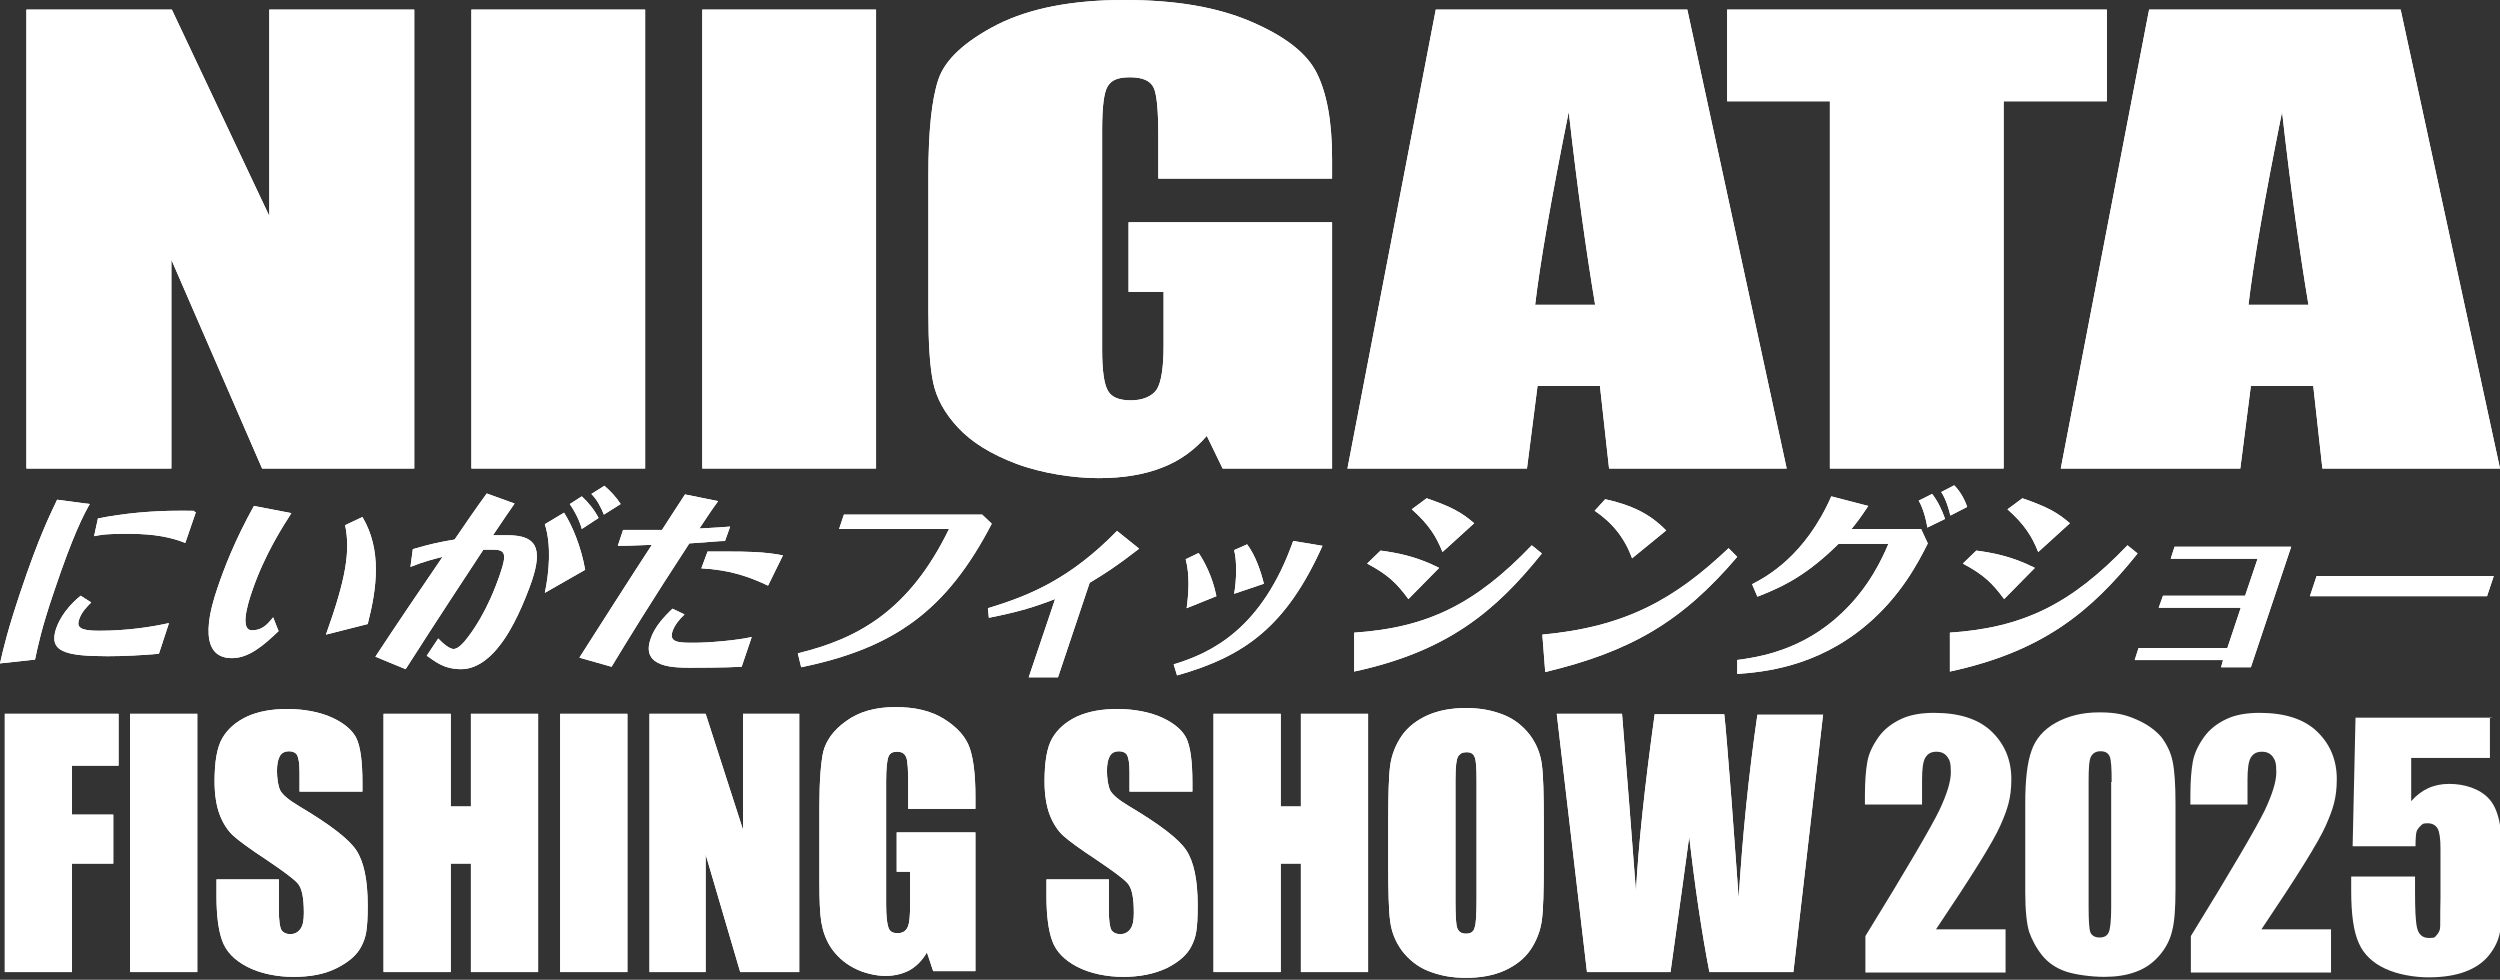 <?xml version="1.0" encoding="UTF-8"?>
<svg id="_レイヤー_1" data-name="レイヤー_1" xmlns="http://www.w3.org/2000/svg" width="520.8" height="204.1" version="1.1" viewBox="0 0 520.8 204.1">
  <rect x="0" y="0" width="520.8" height="204.1" fill="#333333" stroke="none"/>
  <!-- Generator: Adobe Illustrator 29.0.1, SVG Export Plug-In . SVG Version: 2.1.0 Build 192)  -->
  <defs>
    <style>
      .st0 {
        fill: #fff;
      }
    </style>
  </defs>
  <g>
    <path class="st0" d="M1,148.7h23.7v10.8h-9.7v10.2h8.6v10.2h-8.6v22.6H1v-53.8Z"/>
    <path class="st0" d="M41.1,148.7v53.8h-14v-53.8h14Z"/>
    <path class="st0" d="M75.4,164.9h-13v-4c0-1.9-.2-3-.5-3.6-.3-.5-.9-.8-1.7-.8s-1.5.3-1.9,1-.6,1.7-.6,3.1.2,3.1.7,4.1c.5.9,1.8,2,4,3.3,6.2,3.7,10.2,6.7,11.8,9.1,1.6,2.4,2.4,6.2,2.4,11.5s-.4,6.7-1.3,8.5-2.6,3.3-5.2,4.6-5.6,1.8-9,1.8-6.9-.7-9.6-2.1c-2.7-1.4-4.4-3.2-5.2-5.4s-1.2-5.3-1.2-9.3v-3.5h13v6.6c0,2,.2,3.3.5,3.9.4.6,1,.9,1.9.9s1.6-.4,2.1-1.1c.5-.7.7-1.8.7-3.3,0-3.2-.4-5.2-1.3-6.2-.9-1-3.1-2.6-6.5-4.9-3.5-2.3-5.8-4-6.9-5-1.1-1-2.1-2.5-2.8-4.3s-1.1-4.2-1.1-7c0-4.1.5-7.1,1.6-9s2.8-3.4,5.1-4.5c2.4-1.1,5.2-1.6,8.5-1.6s6.7.6,9.3,1.8,4.3,2.7,5.1,4.4c.8,1.8,1.2,4.8,1.2,9.1v1.9h0Z"/>
    <path class="st0" d="M112.1,148.7v53.8h-14v-22.6h-4.2v22.6h-14v-53.8h14v19.3h4.2v-19.3h14Z"/>
    <path class="st0" d="M130.7,148.7v53.8h-14v-53.8h14Z"/>
    <path class="st0" d="M166.5,148.7v53.8h-12.3l-7.2-24.5v24.5h-11.7v-53.8h11.7l7.8,24.2v-24.2h11.7Z"/>
    <path class="st0" d="M203.2,168.5h-14v-4.9c0-3.1-.1-5-.4-5.8-.3-.8-.9-1.2-1.9-1.2s-1.5.3-1.8,1-.5,2.4-.5,5.1v25.8c0,2.4.2,4,.5,4.8s.9,1.1,1.9,1.1,1.7-.4,2.1-1.3c.4-.9.5-2.6.5-5.1v-6.4h-2.8v-8.2h16.4v28.9h-8.8l-1.3-3.9c-1,1.7-2.2,2.9-3.6,3.7-1.5.8-3.2,1.2-5.1,1.2s-4.6-.6-6.6-1.7c-2.1-1.1-3.6-2.6-4.7-4.2-1.1-1.7-1.7-3.5-2-5.3s-.4-4.6-.4-8.3v-16c0-5.1.3-8.9.8-11.2.6-2.3,2.1-4.5,4.8-6.4,2.6-1.9,6-2.9,10.2-2.9s7.5.8,10.2,2.5,4.5,3.7,5.3,6,1.2,5.7,1.2,10.1v2.6h0Z"/>
    <path class="st0" d="M248.3,164.9h-13v-4c0-1.9-.2-3-.5-3.6-.3-.5-.9-.8-1.7-.8s-1.5.3-1.9,1-.6,1.7-.6,3.1.2,3.1.7,4.1c.5.9,1.8,2,4,3.3,6.2,3.7,10.2,6.7,11.8,9.1,1.6,2.4,2.4,6.2,2.4,11.5s-.4,6.7-1.3,8.5c-.9,1.8-2.6,3.3-5.2,4.6-2.6,1.2-5.6,1.8-9,1.8s-6.9-.7-9.6-2.1c-2.7-1.4-4.4-3.2-5.2-5.4s-1.2-5.3-1.2-9.3v-3.5h13v6.6c0,2,.2,3.3.5,3.9.4.6,1,.9,1.9.9s1.6-.4,2.1-1.1c.5-.7.7-1.8.7-3.3,0-3.2-.4-5.2-1.3-6.2-.9-1-3.1-2.6-6.5-4.9-3.5-2.3-5.8-4-6.9-5-1.1-1-2.1-2.5-2.8-4.3s-1.1-4.2-1.1-7c0-4.1.5-7.1,1.6-9s2.8-3.4,5.1-4.5c2.4-1.1,5.2-1.6,8.5-1.6s6.7.6,9.3,1.8,4.3,2.7,5.1,4.4c.8,1.8,1.2,4.8,1.2,9.1v1.9h-.1Z"/>
    <path class="st0" d="M285,148.7v53.8h-14v-22.6h-4.2v22.6h-14v-53.8h14v19.3h4.2v-19.3h14Z"/>
    <path class="st0" d="M321.6,180.2c0,5.4-.1,9.2-.4,11.5-.3,2.2-1.1,4.3-2.4,6.2s-3.2,3.3-5.4,4.3c-2.3,1-4.9,1.5-8,1.5s-5.5-.5-7.8-1.4-4.1-2.4-5.5-4.2c-1.4-1.9-2.2-3.9-2.5-6.2-.3-2.2-.4-6.1-.4-11.6v-9.3c0-5.4.1-9.2.4-11.5.3-2.2,1.1-4.3,2.4-6.2s3.2-3.3,5.4-4.3c2.3-1,4.9-1.5,8-1.5s5.5.5,7.8,1.4,4.1,2.4,5.5,4.2c1.4,1.9,2.2,3.9,2.5,6.2.3,2.2.4,6.1.4,11.6v9.3ZM307.6,162.5c0-2.5-.1-4.1-.4-4.8s-.8-1-1.7-1-1.3.3-1.7.8c-.4.6-.6,2.2-.6,5v25.1c0,3.1.1,5.1.4,5.8s.8,1.1,1.8,1.1,1.6-.4,1.8-1.3c.3-.8.4-2.8.4-6v-24.7h0Z"/>
    <path class="st0" d="M379.8,148.7l-6.2,53.8h-17.5c-1.6-8.3-3-17.7-4.2-28.2-.6,4.5-1.9,13.9-3.9,28.2h-17.4l-6.3-53.8h13.6l1.5,18.8,1.4,18.2c.5-9.4,1.8-21.7,3.9-36.9h14.5c.2,1.6.7,7.5,1.5,17.8l1.5,20.5c.8-13,2.1-25.8,3.9-38.2h13.7v-.2Z"/>
  </g>
  <g>
    <path class="st0" d="M86.3,2v95.6h-31.7l-18.9-43.5v43.5H5.5V2h30.3l20.3,43V2h30.2Z"/>
    <path class="st0" d="M134.4,2v95.6h-36.2V2h36.2Z"/>
    <path class="st0" d="M182.5,2v95.6h-36.2V2h36.2Z"/>
    <path class="st0" d="M277.5,37.2h-36.2v-8.7c0-5.5-.3-8.9-1-10.3s-2.3-2.1-4.9-2.1-3.8.6-4.6,1.8c-.8,1.2-1.2,4.2-1.2,9.1v45.9c0,4.3.4,7.1,1.2,8.5s2.4,2,4.8,2,4.4-.8,5.4-2.3c.9-1.5,1.4-4.5,1.4-9v-11.3h-7.3v-14.5h42.4v51.3h-22.8l-3.3-6.8c-2.5,2.9-5.6,5.2-9.3,6.6-3.8,1.5-8.2,2.2-13.3,2.2s-11.8-1-17.1-3-9.3-4.5-12.1-7.5-4.5-6.1-5.2-9.4-1-8.2-1-14.8v-28.5c0-9.1.7-15.8,2.1-19.9s5.5-7.9,12.3-11.4C214.6,1.7,223.4,0,234.2,0s19.4,1.5,26.4,4.5,11.6,6.5,13.7,10.7c2.1,4.2,3.2,10.1,3.2,17.9v4.2Z"/>
    <path class="st0" d="M351.5,2l20.7,95.6h-37l-1.9-17.2h-13l-2.2,17.2h-37.4L299.1,2h52.4ZM332.3,63.5c-1.8-10.8-3.7-24.2-5.5-40.2-3.7,18.3-6,31.7-7,40.2h12.5Z"/>
    <path class="st0" d="M438.9,2v19.1h-21.5v76.5h-36.2V21.1h-21.4V2h79.1Z"/>
    <path class="st0" d="M500.1,2l20.7,95.6h-37l-1.9-17.2h-13l-2.2,17.2h-37.4L447.7,2h52.4ZM480.9,63.5c-1.8-10.8-3.7-24.2-5.5-40.2-3.7,18.3-6,31.7-7,40.2h12.5Z"/>
  </g>
  <g>
    <g>
      <path class="st0" d="M0,138.2c.8-3.5,1.6-6.9,4.2-14.7,4-12,6.4-16.6,7.7-19.4l6.8.9c-1.2,2.1-3.4,6.2-7.4,18.1-2.7,7.9-3.4,11.5-4,14.3l-7.3.8ZM33.1,136.2c-3.5.3-7.2.5-10.7.5-9,0-12.3-1-10.7-5.8.3-.7,1.2-3.6,5.1-6.8l2.2,1.4c-.9.9-2,2-2.5,3.5-.6,1.7.2,2.4,4.1,2.4,6,0,11-.8,14.6-1.6l-2.1,6.4ZM20.4,108c5.6-1.1,11.4-1.6,16.8-1.6s2.3,0,3.6.3l-2.2,6.4c-2.8-1.1-6.2-1.9-11.8-1.9s-6,.3-7.2.5l.8-3.7Z"/>
      <path class="st0" d="M58.1,131.4c-3.4,3.3-6.4,5.7-9.8,5.7-7.9,0-4-11.6-3.1-14.3,1.5-4.5,3.8-10.4,7.7-17.4l7.8,1.5c-1.6,2.5-5.6,8.6-8.2,16.3-1,2.9-2.5,8.1,0,8.1s3.6-1.8,4.4-2.7l1.1,2.8ZM67.9,132.2c4.2-11.7,5.1-17.4,4-22.8l3.6-1.7c4.1,6.9,3,14.9,1.1,22.3l-8.7,2.2Z"/>
      <path class="st0" d="M86,114.4c3.4-1,5.6-1.5,8.7-2,1.7-2.5,4.5-6.6,6.7-9.6l5.8,2.1c-1,1.4-1.8,2.6-4.5,6.6,1.1,0,2.3,0,3,0,6,0,7.4,2.6,5.1,9.5-1.5,4.3-4,10.2-6.9,13.7-.9,1.2-3.9,4.7-7.8,4.7s-5.6-1.8-7.2-2.8l2.4-3.6c1.3,1.4,2.5,2.2,3.2,2.2s1.6-.8,2.2-1.5c1.7-2,4.9-6.5,7.5-14.2,1.4-4.1,1.1-5-1.5-5s-1.2,0-2,0c-4.4,6.7-9.1,13.8-16.2,24.9l-6.3-2.6c4.6-7,9.3-13.9,14-20.8-1.6.4-4,1-6.7,2.1l.5-3.7ZM113.5,123.5c.9-4.3,1.4-9.9,0-14.3l4-2.4c1.8,2.8,3.6,7.3,4.4,11.9l-8.4,4.8ZM121.2,110.2c-.5-1.9-1.6-3.9-2.5-5.2l2.5-1.6c1.4,1.3,2.6,2.8,3.5,4.5l-3.5,2.3ZM125.8,107.2c-.6-1.5-1.4-3.1-2.6-4.3l2.7-1.7c1.2,1,2.5,2.4,3.4,3.8l-3.5,2.2Z"/>
      <path class="st0" d="M151,112.7c-1.3,0-2.6.2-7.4.5-8.1,12.4-13,20.4-16.2,25.7l-6.7-1.9c4.8-7.5,10-15.7,15.1-23.5-4.6.2-5.7.2-7.1.2l1.1-3.3c2.4,0,3.9,0,8.1,0,2.3-3.6,2.6-4,4.8-7.4l6.9,1.4c-1.2,1.6-2.5,3.6-3.9,5.7,3.4-.2,4-.2,6.4-.4l-1.1,3.1ZM154.5,138.9c-3.3.2-10.1.2-10.6.2-3.4,0-10.4,0-8.4-5.9.8-2.5,2.7-4.6,4.6-6.4l2.5,1.2c-1.1,1-2.1,2.3-2.5,3.5-.8,2.4,1.4,2.4,4.5,2.4s9-.5,12-1.2l-2.1,6.2ZM160,122c-3.8-1.8-7.9-3.3-13.9-3.6l1.3-3.5h4.6c2.8,0,7.2,0,11.1.8l-3.1,6.3Z"/>
    </g>
    <g>
      <path class="st0" d="M206.6,109.1c-9.4,18.1-20.3,25.9-39.7,29.9l-.7-2.9c12.4-3,23.2-8.8,31.5-25.9h-22.9l1-3h28.8l2,1.9Z"/>
      <path class="st0" d="M214.3,141.1l5.5-16.3c-4.2,1.6-7.3,2.6-13.8,3.9l-.2-2c9-2.7,17.3-6.3,26.9-16.1l4.6,3.7c-4.9,3.8-7.3,5.3-10.3,7.1l-6.6,19.7h-6.1Z"/>
      <path class="st0" d="M247.2,126.7c.4-2.9.7-6.9-.2-10.2l2.7-1.3c1.1,1.6,2.9,4.9,3.7,9l-6.2,2.5ZM244.5,138.4c7.9-2.4,18.4-7.4,24.9-25.7l6.1,1c-7.5,16.7-16.1,23-30.3,27l-.7-2.3ZM257.1,123.7c.5-2.9.6-6.7,0-9.1l2.7-1.2c1.8,2.4,2.9,5.8,3.5,8.2l-6.2,2.1Z"/>
      <path class="st0" d="M287.6,114.7c3,.4,7.3,1.1,12.2,3.6l-6.4,6.5c-2.5-3.4-4.3-5.1-8.6-7.4l2.8-2.7ZM282,131.8c15.4-1,25.4-6,37.1-18.2l2.1,1.7c-9.7,12.1-19.7,20.4-39.1,24.6v-8.1ZM300.5,115c-1.3-3.3-2.9-5.8-6.4-8.9l3.1-2.3c5.2,1.8,7.2,2.9,9.9,5.2l-6.6,6Z"/>
      <path class="st0" d="M321.3,132.2c17.4-1.6,27.6-7.4,38.8-18l1.8,1.8c-11.5,13.5-22.1,19.7-40,24l-.6-7.8ZM340,116.3c-1.6-4.3-4.1-7.4-7.8-9.9l2.2-2.4c6.8,1.5,10,3.8,12.7,6.5l-7.1,5.8Z"/>
      <path class="st0" d="M361.8,137.5c4.6-.6,13.7-2,21.9-9.8,5.8-5.5,8.4-11.4,9.7-14.4h-10.4c-6.2,6.1-10.9,8.7-16.9,11l-1.1-2.6c2.9-1.5,11-5.8,16.5-18.3l7.7,2c-1.6,2.4-2.5,3.6-3.5,4.8h14.5l1.4,3c-1.9,3.8-5.6,11-12.9,17.1-10.5,8.8-21.6,9.7-26.8,10.1v-2.9ZM401.5,109.9c-.3-2.1-1.1-4.5-1.8-5.6l2.8-1.4c1.1,1.4,2,3.2,2.7,5.2l-3.7,1.8ZM406.3,107.4c-.3-1.3-.9-3.4-1.9-4.9l2.7-1.4c.6.6,1.9,2.1,2.7,4.5l-3.5,1.8Z"/>
      <path class="st0" d="M411.7,114.7c3,.4,7.3,1.1,12.2,3.6l-6.4,6.5c-2.5-3.4-4.3-5.1-8.6-7.4l2.8-2.7ZM406.1,131.8c15.4-1,25.4-6,37.1-18.2l2.1,1.7c-9.7,12.1-19.7,20.4-39.1,24.6v-8.1ZM424.6,115c-1.3-3.3-2.9-5.8-6.4-8.9l3.1-2.3c5.2,1.8,7.2,2.9,9.9,5.2l-6.6,6Z"/>
      <path class="st0" d="M463.1,137.5h-18.4l.8-2.5h18.5l2.8-8.4h-17.1l.9-2.5h17.1l2.6-7.7h-18.1l.8-2.5h24.3l-8.4,25.1h-6.2l.4-1.5Z"/>
      <path class="st0" d="M518.1,124.2h-36.9l1.4-4.2h36.9l-1.4,4.2Z"/>
    </g>
  </g>
  <g>
    <path class="st0" d="M1,148.7h23.7v10.8h-9.7v10.2h8.6v10.2h-8.6v22.6H1v-53.8Z"/>
    <path class="st0" d="M41.1,148.7v53.8h-14v-53.8h14Z"/>
    <path class="st0" d="M75.4,164.9h-13v-4c0-1.9-.2-3-.5-3.6-.3-.5-.9-.8-1.7-.8s-1.5.3-1.9,1-.6,1.7-.6,3.1.2,3.1.7,4.1c.5.9,1.8,2,4,3.3,6.2,3.7,10.2,6.7,11.8,9.1,1.6,2.4,2.4,6.2,2.4,11.5s-.4,6.7-1.3,8.5-2.6,3.3-5.2,4.6-5.6,1.8-9,1.8-6.9-.7-9.6-2.1c-2.7-1.4-4.4-3.2-5.2-5.4s-1.2-5.3-1.2-9.3v-3.5h13v6.6c0,2,.2,3.3.5,3.9.4.6,1,.9,1.9.9s1.6-.4,2.1-1.1c.5-.7.7-1.8.7-3.3,0-3.2-.4-5.2-1.3-6.2-.9-1-3.1-2.6-6.5-4.9-3.5-2.3-5.8-4-6.9-5-1.1-1-2.1-2.5-2.8-4.3s-1.1-4.2-1.1-7c0-4.1.5-7.1,1.6-9s2.8-3.4,5.1-4.5c2.4-1.1,5.2-1.6,8.5-1.6s6.7.6,9.3,1.8,4.3,2.7,5.1,4.4c.8,1.8,1.2,4.8,1.2,9.1v1.9h0Z"/>
    <path class="st0" d="M112.1,148.7v53.8h-14v-22.6h-4.2v22.6h-14v-53.8h14v19.3h4.2v-19.3h14Z"/>
    <path class="st0" d="M130.7,148.7v53.8h-14v-53.8h14Z"/>
    <path class="st0" d="M166.5,148.7v53.8h-12.3l-7.2-24.5v24.5h-11.7v-53.8h11.7l7.8,24.2v-24.2h11.7Z"/>
    <path class="st0" d="M203.2,168.5h-14v-4.9c0-3.1-.1-5-.4-5.8-.3-.8-.9-1.2-1.9-1.2s-1.5.3-1.8,1-.5,2.4-.5,5.1v25.8c0,2.4.2,4,.5,4.8s.9,1.1,1.9,1.1,1.7-.4,2.1-1.3c.4-.9.5-2.6.5-5.1v-6.4h-2.8v-8.2h16.4v28.9h-8.8l-1.3-3.9c-1,1.7-2.2,2.9-3.6,3.7-1.5.8-3.2,1.2-5.1,1.2s-4.6-.6-6.6-1.7c-2.1-1.1-3.6-2.6-4.7-4.2-1.1-1.7-1.7-3.5-2-5.3s-.4-4.6-.4-8.3v-16c0-5.1.3-8.9.8-11.2.6-2.3,2.1-4.5,4.8-6.4,2.6-1.9,6-2.9,10.2-2.9s7.5.8,10.2,2.5,4.5,3.7,5.3,6,1.2,5.7,1.2,10.1v2.6h0Z"/>
    <path class="st0" d="M248.3,164.9h-13v-4c0-1.9-.2-3-.5-3.6-.3-.5-.9-.8-1.7-.8s-1.5.3-1.9,1-.6,1.7-.6,3.1.2,3.1.7,4.1c.5.9,1.8,2,4,3.3,6.2,3.7,10.2,6.7,11.8,9.1,1.6,2.4,2.4,6.2,2.4,11.5s-.4,6.7-1.3,8.5c-.9,1.8-2.6,3.3-5.2,4.6-2.6,1.2-5.6,1.8-9,1.8s-6.9-.7-9.6-2.1c-2.7-1.4-4.4-3.2-5.2-5.4s-1.2-5.3-1.2-9.3v-3.5h13v6.6c0,2,.2,3.3.5,3.9.4.6,1,.9,1.9.9s1.6-.4,2.1-1.1c.5-.7.7-1.8.7-3.3,0-3.2-.4-5.2-1.3-6.2-.9-1-3.1-2.6-6.5-4.9-3.5-2.3-5.8-4-6.9-5-1.1-1-2.1-2.5-2.8-4.3s-1.1-4.2-1.1-7c0-4.1.5-7.1,1.6-9s2.8-3.4,5.1-4.5c2.4-1.1,5.2-1.6,8.5-1.6s6.7.6,9.3,1.8,4.3,2.7,5.1,4.4c.8,1.8,1.2,4.8,1.2,9.1v1.9h-.1Z"/>
    <path class="st0" d="M285,148.7v53.8h-14v-22.6h-4.2v22.6h-14v-53.8h14v19.3h4.2v-19.3h14Z"/>
    <path class="st0" d="M321.6,180.2c0,5.4-.1,9.2-.4,11.5-.3,2.2-1.1,4.3-2.4,6.2s-3.2,3.3-5.4,4.3c-2.3,1-4.9,1.5-8,1.5s-5.5-.5-7.8-1.4-4.1-2.4-5.5-4.2c-1.4-1.9-2.2-3.9-2.5-6.2-.3-2.2-.4-6.1-.4-11.6v-9.3c0-5.4.1-9.2.4-11.5.3-2.2,1.1-4.3,2.4-6.2s3.2-3.3,5.4-4.3c2.3-1,4.9-1.5,8-1.5s5.5.5,7.8,1.4,4.1,2.4,5.5,4.2c1.4,1.9,2.2,3.9,2.5,6.2.3,2.2.4,6.1.4,11.6v9.3ZM307.6,162.5c0-2.5-.1-4.1-.4-4.8s-.8-1-1.7-1-1.3.3-1.7.8c-.4.6-.6,2.2-.6,5v25.1c0,3.1.1,5.1.4,5.8s.8,1.1,1.8,1.1,1.6-.4,1.8-1.3c.3-.8.4-2.8.4-6v-24.7h0Z"/>
    <path class="st0" d="M379.8,148.7l-6.2,53.8h-17.5c-1.6-8.3-3-17.7-4.2-28.2-.6,4.5-1.9,13.9-3.9,28.2h-17.4l-6.3-53.8h13.6l1.5,18.8,1.4,18.2c.5-9.4,1.8-21.7,3.9-36.9h14.5c.2,1.6.7,7.5,1.5,17.8l1.5,20.5c.8-13,2.1-25.8,3.9-38.2h13.7v-.2Z"/>
  </g>
  <g>
    <path class="st0" d="M86.3,2v95.6h-31.7l-18.9-43.5v43.5H5.5V2h30.3l20.3,43V2h30.2Z"/>
    <path class="st0" d="M134.4,2v95.6h-36.2V2h36.2Z"/>
    <path class="st0" d="M182.5,2v95.6h-36.2V2h36.2Z"/>
    <path class="st0" d="M277.5,37.2h-36.2v-8.7c0-5.5-.3-8.9-1-10.3s-2.3-2.1-4.9-2.1-3.8.6-4.6,1.8c-.8,1.2-1.2,4.2-1.2,9.1v45.9c0,4.3.4,7.1,1.2,8.5s2.4,2,4.8,2,4.4-.8,5.4-2.3c.9-1.5,1.4-4.5,1.4-9v-11.3h-7.3v-14.5h42.4v51.3h-22.8l-3.3-6.8c-2.5,2.9-5.6,5.2-9.3,6.6-3.8,1.5-8.2,2.2-13.3,2.2s-11.8-1-17.1-3-9.3-4.5-12.1-7.5-4.5-6.1-5.2-9.4-1-8.2-1-14.8v-28.5c0-9.1.7-15.8,2.1-19.9s5.5-7.9,12.3-11.4C214.6,1.7,223.4,0,234.2,0s19.4,1.5,26.4,4.5,11.6,6.5,13.7,10.7c2.1,4.2,3.2,10.1,3.2,17.9v4.2Z"/>
    <path class="st0" d="M351.5,2l20.7,95.6h-37l-1.9-17.2h-13l-2.2,17.2h-37.4L299.1,2h52.4ZM332.3,63.5c-1.8-10.8-3.7-24.2-5.5-40.2-3.7,18.3-6,31.7-7,40.2h12.5Z"/>
    <path class="st0" d="M438.9,2v19.1h-21.5v76.5h-36.2V21.1h-21.4V2h79.1Z"/>
    <path class="st0" d="M500.1,2l20.7,95.6h-37l-1.9-17.2h-13l-2.2,17.2h-37.4L447.7,2h52.4ZM480.9,63.5c-1.8-10.8-3.7-24.2-5.5-40.2-3.7,18.3-6,31.7-7,40.2h12.5Z"/>
  </g>
  <g>
    <g>
      <path class="st0" d="M0,138.2c.8-3.5,1.6-6.9,4.2-14.7,4-12,6.4-16.6,7.7-19.4l6.8.9c-1.2,2.1-3.4,6.2-7.4,18.1-2.7,7.9-3.4,11.5-4,14.3l-7.3.8ZM33.1,136.2c-3.5.3-7.2.5-10.7.5-9,0-12.3-1-10.7-5.8.3-.7,1.2-3.6,5.1-6.8l2.2,1.4c-.9.9-2,2-2.5,3.5-.6,1.7.2,2.4,4.1,2.4,6,0,11-.8,14.6-1.6l-2.1,6.4ZM20.4,108c5.6-1.1,11.4-1.6,16.8-1.6s2.3,0,3.6.3l-2.2,6.4c-2.8-1.1-6.2-1.9-11.8-1.9s-6,.3-7.2.5l.8-3.7Z"/>
      <path class="st0" d="M58.1,131.4c-3.4,3.3-6.4,5.7-9.8,5.7-7.9,0-4-11.6-3.1-14.3,1.5-4.5,3.8-10.4,7.7-17.4l7.8,1.5c-1.6,2.5-5.6,8.6-8.2,16.3-1,2.9-2.5,8.1,0,8.1s3.6-1.8,4.4-2.7l1.1,2.8ZM67.9,132.2c4.2-11.7,5.1-17.4,4-22.8l3.6-1.7c4.1,6.9,3,14.9,1.1,22.3l-8.7,2.2Z"/>
      <path class="st0" d="M86,114.4c3.4-1,5.6-1.5,8.7-2,1.7-2.5,4.5-6.6,6.7-9.6l5.8,2.1c-1,1.4-1.8,2.6-4.5,6.6,1.1,0,2.3,0,3,0,6,0,7.4,2.6,5.1,9.5-1.5,4.3-4,10.2-6.9,13.7-.9,1.2-3.9,4.7-7.8,4.7s-5.6-1.8-7.2-2.8l2.4-3.6c1.3,1.4,2.5,2.2,3.2,2.2s1.6-.8,2.2-1.5c1.7-2,4.9-6.5,7.5-14.2,1.4-4.1,1.1-5-1.5-5s-1.2,0-2,0c-4.4,6.7-9.1,13.8-16.2,24.9l-6.3-2.6c4.6-7,9.3-13.9,14-20.8-1.6.4-4,1-6.7,2.1l.5-3.7ZM113.5,123.5c.9-4.3,1.4-9.9,0-14.3l4-2.4c1.8,2.8,3.6,7.3,4.4,11.9l-8.4,4.8ZM121.2,110.2c-.5-1.9-1.6-3.9-2.5-5.2l2.5-1.6c1.4,1.3,2.6,2.8,3.5,4.5l-3.5,2.3ZM125.8,107.2c-.6-1.5-1.4-3.1-2.6-4.3l2.7-1.7c1.2,1,2.5,2.4,3.4,3.8l-3.5,2.2Z"/>
      <path class="st0" d="M151,112.7c-1.3,0-2.6.2-7.4.5-8.1,12.4-13,20.4-16.2,25.7l-6.7-1.9c4.8-7.5,10-15.7,15.1-23.5-4.6.2-5.7.2-7.1.2l1.1-3.3c2.4,0,3.9,0,8.1,0,2.3-3.6,2.6-4,4.8-7.4l6.9,1.4c-1.2,1.6-2.5,3.6-3.9,5.7,3.4-.2,4-.2,6.4-.4l-1.1,3.1ZM154.5,138.9c-3.3.2-10.1.2-10.6.2-3.4,0-10.4,0-8.4-5.9.8-2.5,2.7-4.6,4.6-6.4l2.5,1.2c-1.1,1-2.1,2.3-2.5,3.5-.8,2.4,1.4,2.4,4.5,2.4s9-.5,12-1.2l-2.1,6.2ZM160,122c-3.8-1.8-7.9-3.3-13.9-3.6l1.3-3.5h4.6c2.8,0,7.2,0,11.1.8l-3.1,6.3Z"/>
    </g>
    <g>
      <path class="st0" d="M206.6,109.1c-9.4,18.1-20.3,25.9-39.7,29.9l-.7-2.9c12.4-3,23.2-8.8,31.5-25.9h-22.9l1-3h28.8l2,1.9Z"/>
      <path class="st0" d="M214.3,141.1l5.5-16.3c-4.2,1.6-7.3,2.6-13.8,3.9l-.2-2c9-2.7,17.3-6.3,26.9-16.1l4.6,3.7c-4.9,3.8-7.3,5.3-10.3,7.1l-6.6,19.7h-6.1Z"/>
      <path class="st0" d="M247.2,126.7c.4-2.9.7-6.9-.2-10.2l2.7-1.3c1.1,1.6,2.9,4.9,3.7,9l-6.2,2.5ZM244.5,138.4c7.9-2.4,18.4-7.4,24.9-25.7l6.1,1c-7.5,16.7-16.1,23-30.3,27l-.7-2.3ZM257.1,123.7c.5-2.9.6-6.7,0-9.1l2.7-1.2c1.8,2.4,2.9,5.8,3.5,8.2l-6.2,2.1Z"/>
      <path class="st0" d="M287.6,114.7c3,.4,7.3,1.1,12.2,3.6l-6.4,6.5c-2.5-3.4-4.3-5.1-8.6-7.4l2.8-2.7ZM282,131.8c15.4-1,25.4-6,37.1-18.2l2.1,1.7c-9.7,12.1-19.7,20.4-39.1,24.6v-8.1ZM300.5,115c-1.3-3.3-2.9-5.8-6.4-8.9l3.1-2.3c5.2,1.8,7.2,2.9,9.9,5.2l-6.6,6Z"/>
      <path class="st0" d="M321.3,132.2c17.4-1.6,27.6-7.4,38.8-18l1.8,1.8c-11.5,13.5-22.1,19.7-40,24l-.6-7.8ZM340,116.3c-1.6-4.3-4.1-7.4-7.8-9.9l2.2-2.4c6.8,1.5,10,3.8,12.7,6.5l-7.1,5.8Z"/>
      <path class="st0" d="M361.8,137.5c4.6-.6,13.7-2,21.9-9.8,5.8-5.5,8.4-11.4,9.7-14.4h-10.4c-6.2,6.1-10.9,8.7-16.9,11l-1.1-2.6c2.9-1.5,11-5.8,16.5-18.3l7.7,2c-1.6,2.4-2.5,3.6-3.5,4.8h14.5l1.4,3c-1.9,3.8-5.6,11-12.9,17.1-10.5,8.8-21.6,9.7-26.8,10.1v-2.9ZM401.5,109.9c-.3-2.1-1.1-4.5-1.8-5.6l2.8-1.4c1.1,1.4,2,3.2,2.7,5.2l-3.7,1.8ZM406.3,107.4c-.3-1.3-.9-3.4-1.9-4.9l2.7-1.4c.6.6,1.9,2.1,2.7,4.5l-3.5,1.8Z"/>
      <path class="st0" d="M411.7,114.7c3,.4,7.3,1.1,12.2,3.6l-6.4,6.5c-2.5-3.4-4.3-5.1-8.6-7.4l2.8-2.7ZM406.1,131.8c15.4-1,25.4-6,37.1-18.2l2.1,1.7c-9.7,12.1-19.7,20.4-39.1,24.6v-8.1ZM424.6,115c-1.3-3.3-2.9-5.8-6.4-8.9l3.1-2.3c5.2,1.8,7.2,2.9,9.9,5.2l-6.6,6Z"/>
      <path class="st0" d="M463.1,137.5h-18.4l.8-2.5h18.5l2.8-8.4h-17.1l.9-2.5h17.1l2.6-7.7h-18.1l.8-2.5h24.3l-8.4,25.1h-6.2l.4-1.5Z"/>
      <path class="st0" d="M518.1,124.2h-36.9l1.4-4.2h36.9l-1.4,4.2Z"/>
    </g>
  </g>
  <g>
    <path class="st0" d="M417.8,193.5v9.1h-29.2v-7.6c8.7-14.1,13.8-22.9,15.4-26.2,1.6-3.4,2.4-6,2.4-7.9s-.2-2.5-.7-3.2c-.5-.7-1.2-1.1-2.3-1.1s-1.8.4-2.3,1.2c-.5.8-.7,2.4-.7,4.7v5.1h-11.9v-1.9c0-3,.2-5.3.5-7,.3-1.7,1.1-3.4,2.3-5.1,1.2-1.7,2.8-2.9,4.7-3.8,1.9-.9,4.2-1.3,6.9-1.3,5.3,0,9.3,1.3,12,3.9s4.1,5.9,4.1,9.9-.8,6.3-2.3,9.7-6,10.6-13.4,21.6h14.5Z"/>
    <path class="st0" d="M453.2,167.4v17.7c0,4-.2,7-.7,8.8-.4,1.8-1.3,3.6-2.7,5.2-1.4,1.6-3,2.7-5,3.4-1.9.7-4.1,1-6.5,1s-5.8-.4-7.9-1.1c-2.1-.7-3.8-1.9-5-3.4s-2.1-3.2-2.7-4.9c-.5-1.7-.8-4.4-.8-8.2v-18.5c0-4.9.4-8.5,1.3-11,.8-2.4,2.5-4.4,5-5.8s5.5-2.2,9.1-2.2,5.5.5,7.8,1.5c2.3,1,4,2.3,5.2,3.7,1.1,1.5,1.9,3.1,2.3,5s.6,4.8.6,8.8ZM439.9,162.9c0-2.8-.1-4.6-.4-5.3-.3-.7-.9-1.1-1.9-1.1s-1.6.4-2,1.1-.5,2.5-.5,5.2v25.9c0,3.1.1,4.9.4,5.6.3.6.9,1,1.9,1s1.6-.4,1.9-1.1c.3-.7.5-2.4.5-5v-26.3Z"/>
    <path class="st0" d="M485.6,193.5v9.1h-29.2v-7.6c8.7-14.1,13.8-22.9,15.4-26.2,1.6-3.4,2.4-6,2.4-7.9s-.2-2.5-.7-3.2c-.5-.7-1.2-1.1-2.3-1.1s-1.8.4-2.3,1.2c-.5.8-.7,2.4-.7,4.7v5.1h-11.9v-1.9c0-3,.2-5.3.5-7,.3-1.7,1.1-3.4,2.3-5.1,1.2-1.7,2.8-2.9,4.7-3.8,1.9-.9,4.2-1.3,6.9-1.3,5.3,0,9.3,1.3,12,3.9,2.7,2.6,4.1,5.9,4.1,9.9s-.8,6.3-2.3,9.7-6,10.6-13.4,21.6h14.5Z"/>
    <path class="st0" d="M518.7,149.4v8.5h-16.4v9c2.1-2.4,4.7-3.6,7.9-3.6s6.4,1,8.3,3.1c1.9,2,2.8,6,2.8,11.8v7.6c0,3.8-.2,6.5-.5,8.3s-1.1,3.4-2.3,4.9c-1.2,1.5-2.8,2.6-4.9,3.4-2.1.8-4.7,1.2-7.7,1.2s-6.4-.6-9-1.8c-2.6-1.2-4.5-3-5.5-5.3-1.1-2.4-1.6-6-1.6-11v-2.9h13.3v3.3c0,3.4.1,5.9.4,7.3s1.1,2.2,2.5,2.2,1.2-.2,1.6-.6c.4-.4.6-.9.7-1.3s0-2.6.1-6.3v-10.5c0-2-.2-3.4-.6-4.1-.4-.7-1.1-1.1-2.1-1.1s-1.1.2-1.5.6c-.4.4-.7.8-.8,1.2-.1.4-.2,1.4-.2,3h-13.1l.6-26.8h28.5Z"/>
  </g>
</svg>